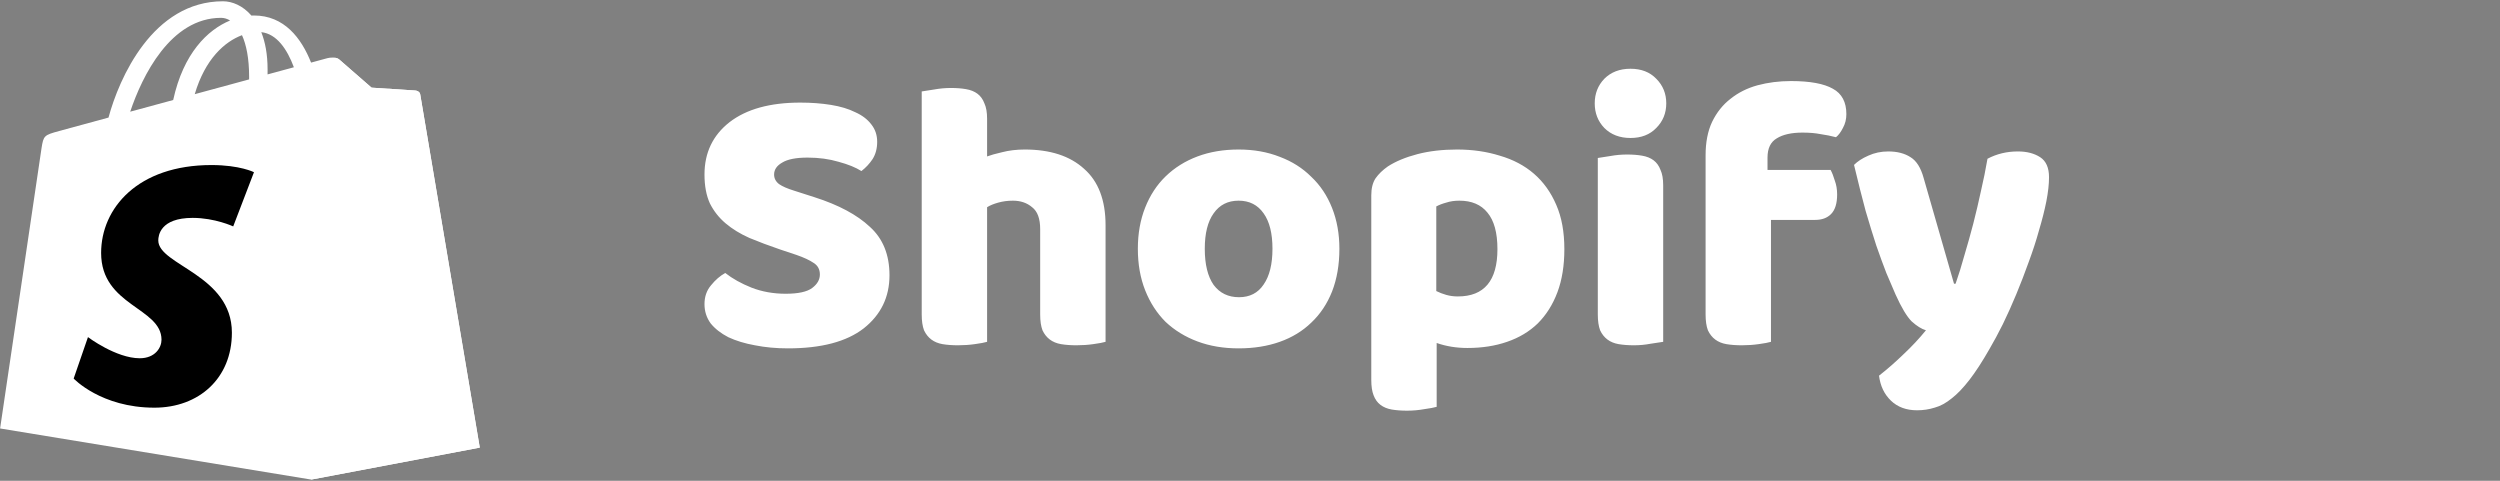 <svg width="156" height="30" viewBox="0 0 156 30" fill="none" xmlns="http://www.w3.org/2000/svg">
<rect x="0" y="0" width="156" height="30" fill="#808080" stroke="none"/>
<path d="M48.688 15.57C47.984 15.33 47.344 15.09 46.768 14.85C46.192 14.594 45.696 14.29 45.28 13.938C44.864 13.586 44.536 13.17 44.296 12.69C44.072 12.194 43.96 11.594 43.96 10.89C43.96 9.53 44.48 8.442 45.52 7.626C46.576 6.81 48.048 6.402 49.936 6.402C50.624 6.402 51.264 6.45 51.856 6.546C52.448 6.642 52.952 6.794 53.368 7.002C53.8 7.194 54.136 7.45 54.376 7.77C54.616 8.074 54.736 8.434 54.736 8.85C54.736 9.266 54.64 9.626 54.448 9.93C54.256 10.218 54.024 10.466 53.752 10.674C53.4 10.45 52.928 10.258 52.336 10.098C51.744 9.922 51.096 9.834 50.392 9.834C49.672 9.834 49.144 9.938 48.808 10.146C48.472 10.338 48.304 10.586 48.304 10.89C48.304 11.13 48.408 11.33 48.616 11.49C48.824 11.634 49.136 11.77 49.552 11.898L50.824 12.306C52.328 12.786 53.48 13.402 54.28 14.154C55.096 14.89 55.504 15.898 55.504 17.178C55.504 18.538 54.968 19.642 53.896 20.49C52.824 21.322 51.248 21.738 49.168 21.738C48.432 21.738 47.744 21.674 47.104 21.546C46.48 21.434 45.928 21.266 45.448 21.042C44.984 20.802 44.616 20.514 44.344 20.178C44.088 19.826 43.96 19.426 43.96 18.978C43.96 18.514 44.096 18.122 44.368 17.802C44.64 17.466 44.936 17.21 45.256 17.034C45.704 17.386 46.248 17.69 46.888 17.946C47.544 18.202 48.256 18.33 49.024 18.33C49.808 18.33 50.36 18.21 50.68 17.97C51 17.73 51.16 17.45 51.16 17.13C51.16 16.81 51.032 16.57 50.776 16.41C50.52 16.234 50.16 16.066 49.696 15.906L48.688 15.57ZM68.987 21.33C68.827 21.378 68.571 21.426 68.219 21.474C67.883 21.522 67.531 21.546 67.163 21.546C66.811 21.546 66.491 21.522 66.203 21.474C65.931 21.426 65.699 21.33 65.507 21.186C65.315 21.042 65.163 20.85 65.051 20.61C64.955 20.354 64.907 20.026 64.907 19.626V14.298C64.907 13.642 64.739 13.186 64.403 12.93C64.083 12.658 63.683 12.522 63.203 12.522C62.883 12.522 62.579 12.562 62.291 12.642C62.003 12.722 61.771 12.818 61.595 12.93V21.33C61.435 21.378 61.179 21.426 60.827 21.474C60.491 21.522 60.139 21.546 59.771 21.546C59.419 21.546 59.099 21.522 58.811 21.474C58.539 21.426 58.307 21.33 58.115 21.186C57.923 21.042 57.771 20.85 57.659 20.61C57.563 20.354 57.515 20.026 57.515 19.626V5.706C57.691 5.674 57.947 5.634 58.283 5.586C58.635 5.522 58.987 5.49 59.339 5.49C59.691 5.49 60.003 5.514 60.275 5.562C60.563 5.61 60.803 5.706 60.995 5.85C61.187 5.994 61.331 6.194 61.427 6.45C61.539 6.69 61.595 7.01 61.595 7.41V9.762C61.803 9.682 62.115 9.594 62.531 9.498C62.963 9.386 63.435 9.33 63.947 9.33C65.531 9.33 66.763 9.73 67.643 10.53C68.539 11.314 68.987 12.49 68.987 14.058V21.33ZM83.578 15.522C83.578 16.514 83.426 17.402 83.122 18.186C82.818 18.954 82.386 19.602 81.826 20.13C81.282 20.658 80.626 21.058 79.858 21.33C79.09 21.602 78.234 21.738 77.29 21.738C76.346 21.738 75.49 21.594 74.722 21.306C73.954 21.018 73.29 20.61 72.73 20.082C72.186 19.538 71.762 18.882 71.458 18.114C71.154 17.346 71.002 16.482 71.002 15.522C71.002 14.578 71.154 13.722 71.458 12.954C71.762 12.186 72.186 11.538 72.73 11.01C73.29 10.466 73.954 10.05 74.722 9.762C75.49 9.474 76.346 9.33 77.29 9.33C78.234 9.33 79.09 9.482 79.858 9.786C80.626 10.074 81.282 10.49 81.826 11.034C82.386 11.562 82.818 12.21 83.122 12.978C83.426 13.746 83.578 14.594 83.578 15.522ZM75.178 15.522C75.178 16.498 75.362 17.25 75.73 17.778C76.114 18.29 76.642 18.546 77.314 18.546C77.986 18.546 78.498 18.282 78.85 17.754C79.218 17.226 79.402 16.482 79.402 15.522C79.402 14.562 79.218 13.826 78.85 13.314C78.482 12.786 77.962 12.522 77.29 12.522C76.618 12.522 76.098 12.786 75.73 13.314C75.362 13.826 75.178 14.562 75.178 15.522ZM90.92 9.33C91.88 9.33 92.768 9.458 93.584 9.714C94.416 9.954 95.128 10.33 95.72 10.842C96.312 11.354 96.776 12.002 97.112 12.786C97.448 13.554 97.616 14.474 97.616 15.546C97.616 16.57 97.472 17.466 97.184 18.234C96.896 19.002 96.488 19.65 95.96 20.178C95.432 20.69 94.792 21.074 94.04 21.33C93.304 21.586 92.48 21.714 91.568 21.714C90.88 21.714 90.24 21.61 89.648 21.402V25.386C89.488 25.434 89.232 25.482 88.88 25.53C88.528 25.594 88.168 25.626 87.8 25.626C87.448 25.626 87.128 25.602 86.84 25.554C86.568 25.506 86.336 25.41 86.144 25.266C85.952 25.122 85.808 24.922 85.712 24.666C85.616 24.426 85.568 24.106 85.568 23.706V12.186C85.568 11.754 85.656 11.402 85.832 11.13C86.024 10.858 86.28 10.61 86.6 10.386C87.096 10.066 87.712 9.81 88.448 9.618C89.184 9.426 90.008 9.33 90.92 9.33ZM90.968 18.498C92.616 18.498 93.44 17.514 93.44 15.546C93.44 14.522 93.232 13.762 92.816 13.266C92.416 12.77 91.832 12.522 91.064 12.522C90.76 12.522 90.488 12.562 90.248 12.642C90.008 12.706 89.8 12.786 89.624 12.882V18.162C89.816 18.258 90.024 18.338 90.248 18.402C90.472 18.466 90.712 18.498 90.968 18.498ZM99.511 6.45C99.511 5.842 99.711 5.33 100.111 4.914C100.527 4.498 101.071 4.29 101.743 4.29C102.415 4.29 102.951 4.498 103.351 4.914C103.767 5.33 103.975 5.842 103.975 6.45C103.975 7.058 103.767 7.57 103.351 7.986C102.951 8.402 102.415 8.61 101.743 8.61C101.071 8.61 100.527 8.402 100.111 7.986C99.711 7.57 99.511 7.058 99.511 6.45ZM103.783 21.33C103.607 21.362 103.343 21.402 102.991 21.45C102.655 21.514 102.311 21.546 101.959 21.546C101.607 21.546 101.287 21.522 100.999 21.474C100.727 21.426 100.495 21.33 100.303 21.186C100.111 21.042 99.959 20.85 99.847 20.61C99.751 20.354 99.703 20.026 99.703 19.626V9.858C99.879 9.826 100.135 9.786 100.471 9.738C100.823 9.674 101.175 9.642 101.527 9.642C101.879 9.642 102.191 9.666 102.463 9.714C102.751 9.762 102.991 9.858 103.183 10.002C103.375 10.146 103.519 10.346 103.615 10.602C103.727 10.842 103.783 11.162 103.783 11.562V21.33ZM106.429 9.69C106.429 8.874 106.565 8.178 106.837 7.602C107.125 7.01 107.509 6.53 107.989 6.162C108.469 5.778 109.029 5.498 109.669 5.322C110.325 5.146 111.021 5.058 111.757 5.058C112.941 5.058 113.813 5.218 114.373 5.538C114.933 5.842 115.213 6.37 115.213 7.122C115.213 7.442 115.141 7.73 114.997 7.986C114.869 8.242 114.725 8.434 114.565 8.562C114.261 8.482 113.941 8.418 113.605 8.37C113.285 8.306 112.909 8.274 112.477 8.274C111.789 8.274 111.253 8.394 110.869 8.634C110.485 8.858 110.293 9.258 110.293 9.834V10.602H114.229C114.325 10.778 114.413 11.002 114.493 11.274C114.589 11.53 114.637 11.818 114.637 12.138C114.637 12.698 114.509 13.106 114.253 13.362C114.013 13.602 113.685 13.722 113.269 13.722H110.509V21.33C110.349 21.378 110.093 21.426 109.741 21.474C109.405 21.522 109.053 21.546 108.685 21.546C108.333 21.546 108.013 21.522 107.725 21.474C107.453 21.426 107.221 21.33 107.029 21.186C106.837 21.042 106.685 20.85 106.573 20.61C106.477 20.354 106.429 20.026 106.429 19.626V9.69ZM118.283 18.378C118.107 17.978 117.915 17.53 117.707 17.034C117.515 16.538 117.307 15.97 117.083 15.33C116.875 14.69 116.651 13.962 116.411 13.146C116.187 12.314 115.947 11.362 115.691 10.29C115.915 10.066 116.211 9.874 116.579 9.714C116.963 9.538 117.379 9.45 117.827 9.45C118.387 9.45 118.851 9.57 119.219 9.81C119.587 10.034 119.859 10.466 120.035 11.106L121.931 17.706H122.027C122.219 17.162 122.403 16.57 122.579 15.93C122.771 15.29 122.955 14.634 123.131 13.962C123.307 13.274 123.467 12.594 123.611 11.922C123.771 11.234 123.907 10.562 124.019 9.906C124.595 9.602 125.227 9.45 125.915 9.45C126.475 9.45 126.939 9.57 127.307 9.81C127.675 10.05 127.859 10.466 127.859 11.058C127.859 11.49 127.803 11.994 127.691 12.57C127.579 13.13 127.427 13.73 127.235 14.37C127.059 15.01 126.843 15.674 126.587 16.362C126.347 17.034 126.091 17.698 125.819 18.354C125.547 19.01 125.267 19.634 124.979 20.226C124.691 20.802 124.411 21.322 124.139 21.786C123.691 22.57 123.275 23.21 122.891 23.706C122.507 24.202 122.139 24.586 121.787 24.858C121.435 25.146 121.083 25.338 120.731 25.434C120.379 25.546 120.011 25.602 119.627 25.602C118.955 25.602 118.411 25.402 117.995 25.002C117.579 24.602 117.331 24.082 117.251 23.442C117.763 23.042 118.275 22.594 118.787 22.098C119.299 21.618 119.763 21.122 120.179 20.61C119.907 20.53 119.611 20.346 119.291 20.058C118.987 19.754 118.651 19.194 118.283 18.378Z" fill="white"/>
<g clip-path="url(#clip0_62_6)">
<path d="M26.222 5.891C26.199 5.741 26.049 5.658 25.925 5.649C25.801 5.64 23.185 5.47 23.185 5.47C23.185 5.47 21.368 3.888 21.169 3.713C20.969 3.538 20.579 3.591 20.428 3.63C20.406 3.636 20.031 3.738 19.411 3.906C18.804 2.374 17.733 0.967 15.848 0.967C15.796 0.967 15.743 0.969 15.689 0.972C15.153 0.35 14.489 0.08 13.916 0.08C9.526 0.08 7.429 4.892 6.771 7.337C5.065 7.801 3.853 8.13 3.699 8.173C2.746 8.435 2.716 8.461 2.591 9.248C2.497 9.843 0.006 26.736 0.006 26.736L19.419 29.926L29.938 27.931C29.938 27.931 26.245 6.041 26.222 5.891ZM18.338 4.197L16.696 4.643C16.696 4.541 16.697 4.441 16.697 4.332C16.697 3.38 16.546 2.614 16.304 2.006C17.275 2.113 17.922 3.082 18.338 4.197ZM15.1 2.195C15.37 2.788 15.545 3.639 15.545 4.788C15.545 4.847 15.545 4.901 15.544 4.955C14.476 5.245 13.315 5.56 12.152 5.876C12.805 3.665 14.029 2.598 15.1 2.195ZM13.796 1.113C13.985 1.113 14.176 1.169 14.358 1.279C12.952 1.86 11.444 3.322 10.807 6.241L8.125 6.969C8.871 4.743 10.642 1.113 13.796 1.113Z" fill="white"/>
<path d="M25.925 5.649C25.802 5.64 23.185 5.47 23.185 5.47C23.185 5.47 21.368 3.888 21.169 3.713C21.094 3.648 20.994 3.615 20.888 3.6L19.42 29.925L29.938 27.93C29.938 27.93 26.246 6.041 26.223 5.891C26.199 5.741 26.049 5.658 25.925 5.649Z" fill="white"/>
<path d="M15.848 10.745L14.552 14.128C14.552 14.128 13.415 13.596 12.022 13.596C9.98 13.596 9.877 14.72 9.877 15.003C9.877 16.548 14.47 17.14 14.47 20.759C14.47 23.606 12.411 25.439 9.634 25.439C6.301 25.439 4.597 23.621 4.597 23.621L5.489 21.036C5.489 21.036 7.241 22.355 8.719 22.355C9.685 22.355 10.078 21.688 10.078 21.201C10.078 19.185 6.31 19.095 6.31 15.784C6.31 12.996 8.591 10.299 13.197 10.299C14.972 10.299 15.848 10.745 15.848 10.745Z" fill="black"/>
</g>
<defs>
<clipPath id="clip0_62_6">
<rect width="30" height="30" fill="white"/>
</clipPath>
</defs>
</svg>
